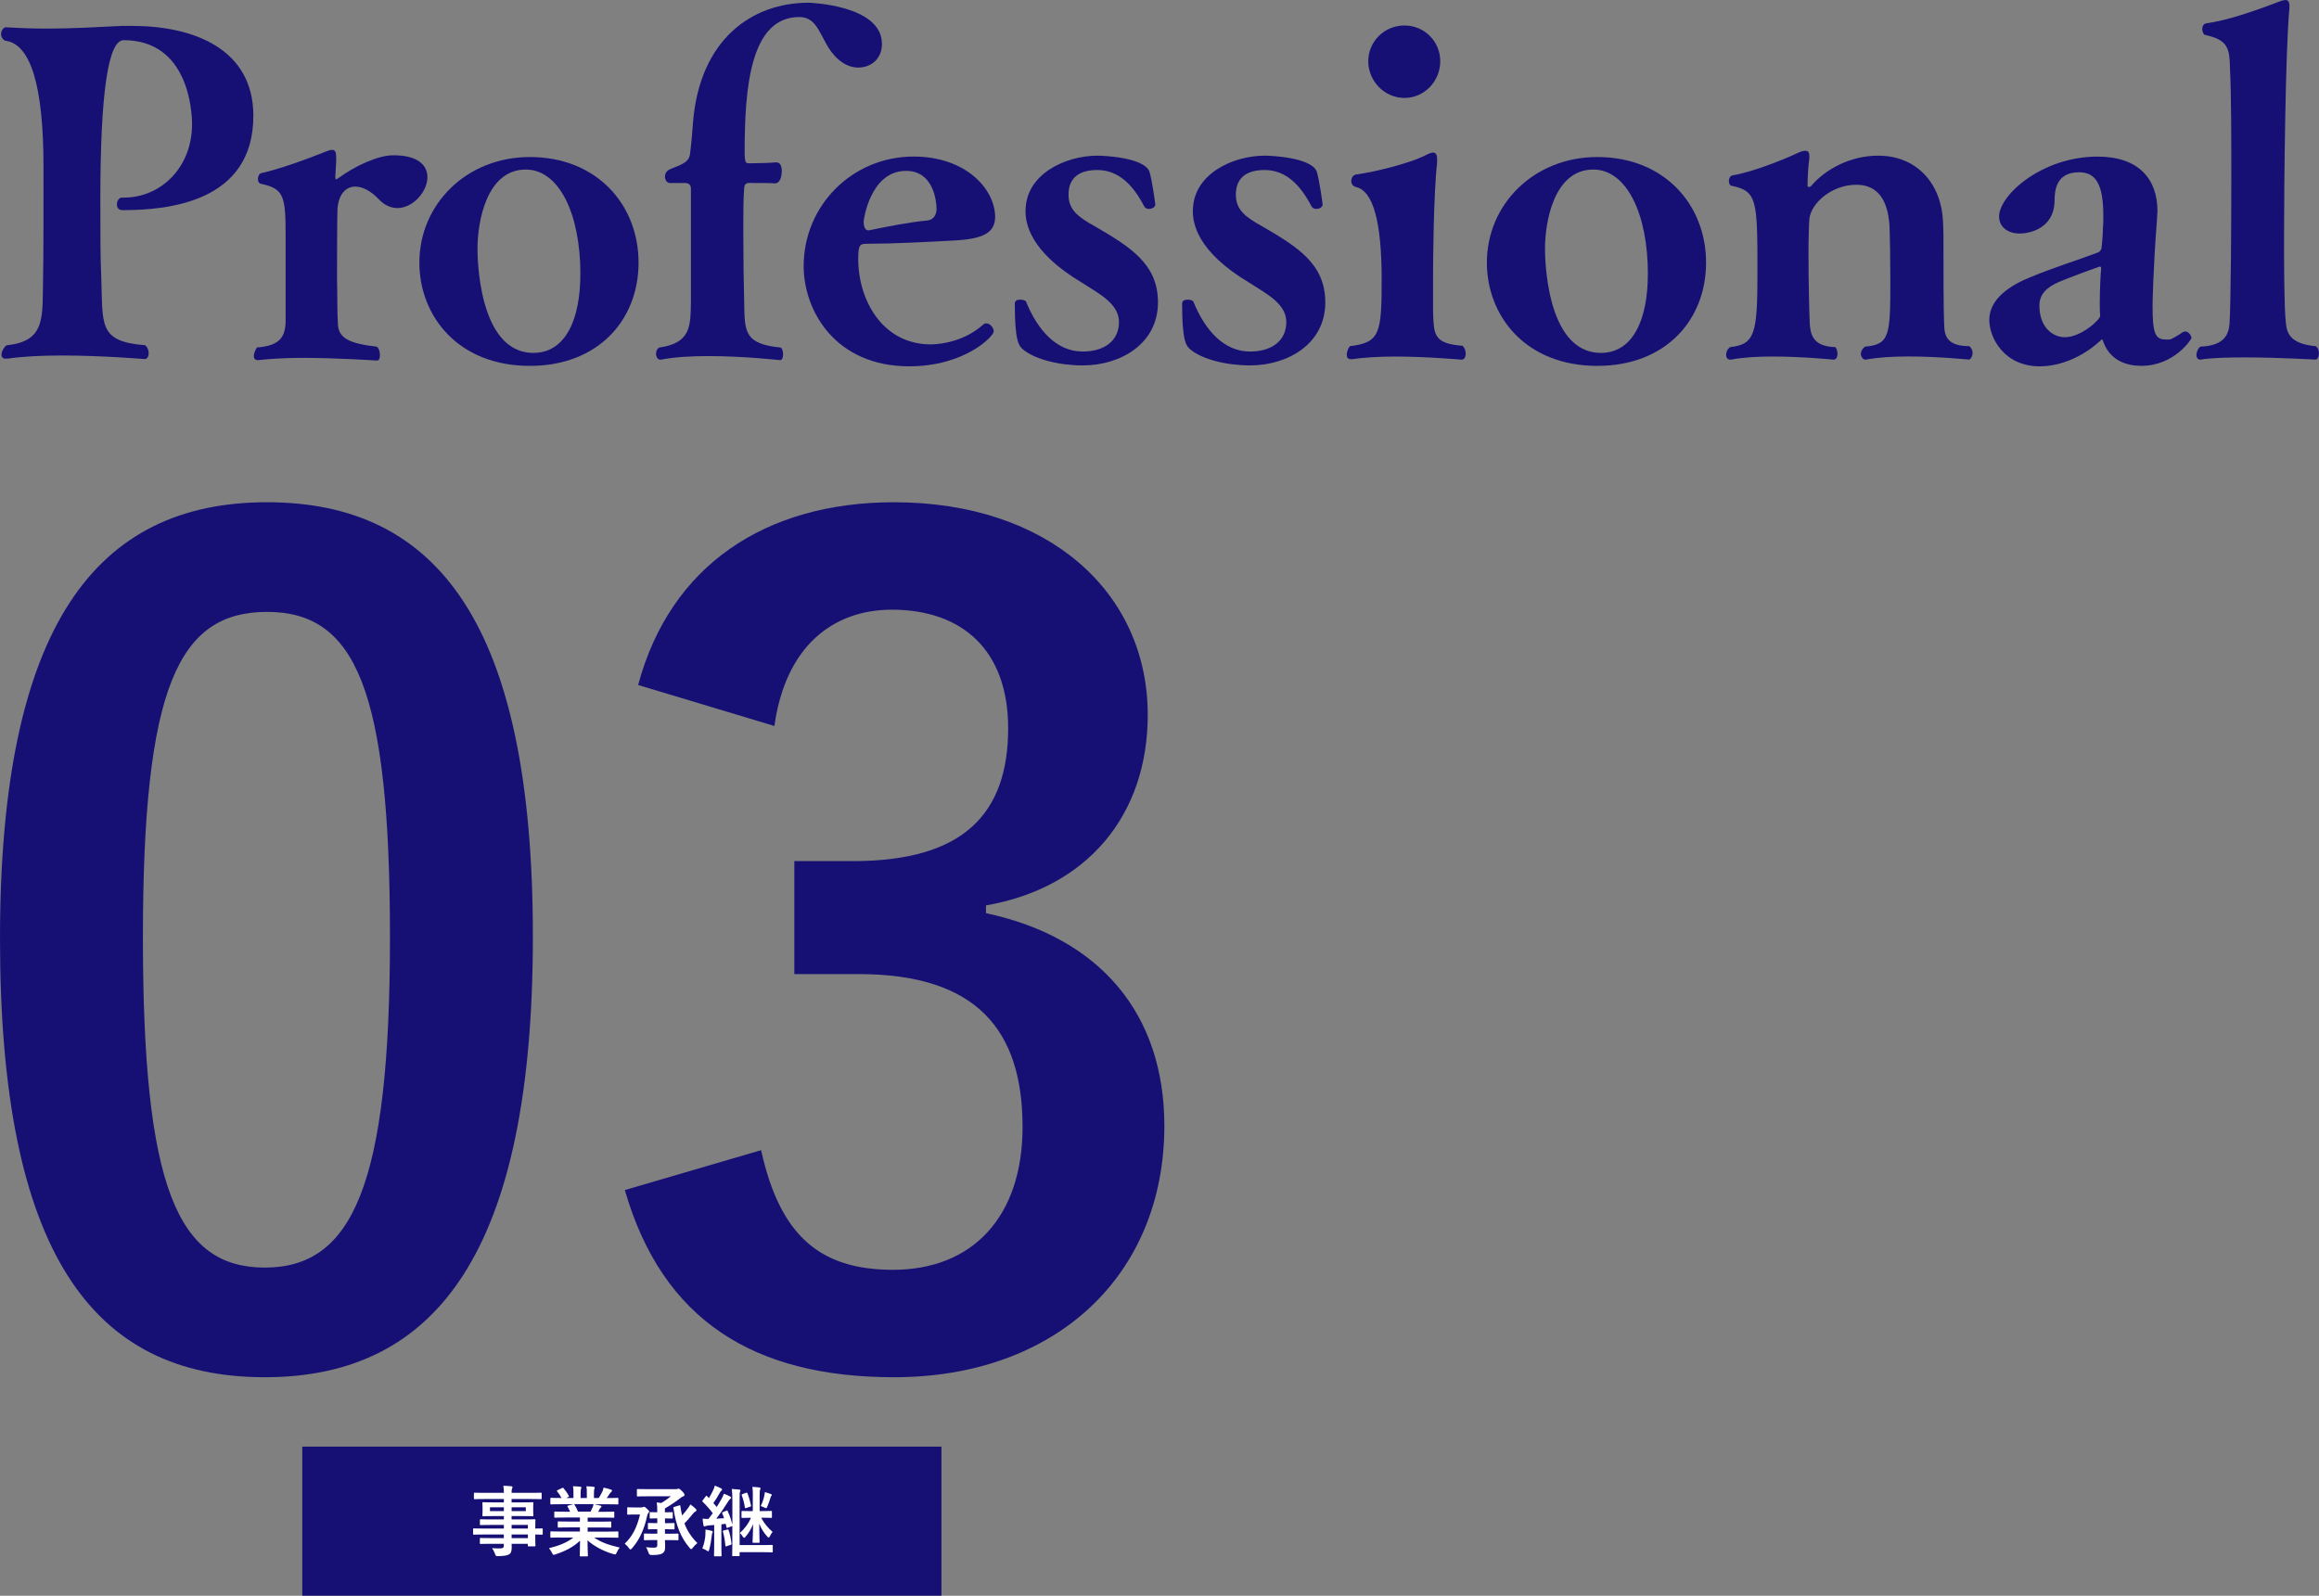 <?xml version="1.0" encoding="UTF-8"?><svg id="_レイヤー_2" xmlns="http://www.w3.org/2000/svg" viewBox="0 0 544.24 374.59"><rect x="0" y="0" width="544.24" height="374.59" fill="#808080" stroke="none"/><defs><style>.cls-1{fill:#fff;}.cls-2{fill:#161075;}</style></defs><g id="_03"><g><g><path class="cls-2" d="M125.06,219.82c0,73.58-22.36,103.48-62.92,103.48S0,293.92,0,220.34,22.62,117.9,62.66,117.9s62.4,28.6,62.4,101.92Zm-91.52,.26c0,58.5,8.06,77.48,28.6,77.48s29.38-19.24,29.38-77.48-8.06-76.44-28.86-76.44-29.12,17.68-29.12,76.44Z"/><path class="cls-2" d="M149.76,160.8c7.54-28.08,29.9-42.9,60.06-42.9,36.14,0,59.54,21.06,59.54,49.92,0,23.4-14.04,40.56-37.96,44.72v1.82c26.78,5.72,41.86,23.66,41.86,49.92,0,35.1-25.48,59.02-63.44,59.02-32.76,0-54.34-13.26-63.18-43.94l31.98-9.36c4.42,20.02,13.78,28.08,30.94,28.08,18.72,0,30.42-12.48,30.42-33.54,0-22.62-10.66-35.88-38.48-35.88h-15.08v-26.52h13.78c26,0,36.4-11.18,36.4-31.2,0-18.2-10.66-27.82-27.3-27.82-13.78,0-24.96,8.58-27.56,27.3l-31.98-9.62Z"/></g><g><path class="cls-2" d="M1.4,84.21c-.73,0-1.05-.42-1.05-.94,0-.74,.52-1.68,1.15-2.21,9.45-.95,8.4-6.72,8.61-16.06,.1-4.09,.1-15.54,.1-25.72Q10.22,10.6,1.19,9.55c-.73-.42-.94-1.05-.94-1.57,0-.84,.63-1.58,1.15-1.58,3.46,.21,6.61,.31,9.55,.31,5.88,0,11.23-.31,17.64-.63h2.42c14.38,0,28.45,5.35,28.45,21.1,0,20.26-19.95,22.15-30.66,22.15-1.05,0-1.36-.63-1.36-1.36s.42-1.58,1.15-1.58h.42c8.82,0,16.06-7.14,16.06-17.22,0-2.83-.73-19.74-16.06-19.74q-5.46,0-5.46,37.48c0,7.14,0,13.86,.21,18.06,.42,11.13-.84,15.22,10.29,16.06,.63,.52,.84,1.26,.84,1.89,0,.74-.31,1.37-.94,1.37-.1,0-9.76-.84-19.53-.84-4.51,0-9.03,.21-12.6,.73h-.42Z"/><path class="cls-2" d="M60.41,84.52c-.63,0-.84-.42-.84-.95,0-.73,.53-1.79,.74-2,5.25-.42,6.51-2.31,6.72-5.77v-20.58c0-9.24-.42-10.92-5.77-12.07-.52-.1-.73-.63-.73-1.15,0-.63,.31-1.26,.84-1.37,4.2-.94,10.08-3.04,15.33-5.14,.52-.21,.94-.31,1.26-.31,.73,0,.94,.63,.94,1.78v.95l-.21,3.57c.1,.42,0,.63,.21,.63,.1,0,.21-.1,.52-.31,3.89-2.83,9.24-5.35,12.91-5.35,5.88,0,7.98,2.42,7.98,5.15,0,3.36-3.36,7.24-7.04,7.24-1.47,0-3.04-.63-4.41-2.1-1.78-1.89-3.78-2.94-5.46-2.94-2.21,0-3.99,1.79-4.2,5.35,0,.31-.1,1.26-.1,16.38,.1,3.46,0,7.35,.21,10.71,.21,3.04,2.52,4.41,9.13,5.14,.52,.42,.73,1.26,.73,2s-.21,1.26-.73,1.26c-.1,0-9.03-.63-17.43-.63-3.88,0-7.66,.21-10.39,.53h-.21Z"/><path class="cls-2" d="M124.35,85.89c-16.9,0-25.93-11.76-25.93-24.25,0-13.65,11.02-24.78,25.93-24.78,15.75,0,25.51,11.23,25.51,24.78s-9.55,24.25-25.51,24.25Zm11.86-21.52c0-14.28-5.04-24.57-12.81-24.57-9.24,0-11.34,12.28-11.34,18.58,0,1.26,0,24.46,13.12,24.46,7.56,0,11.02-7.88,11.02-18.48Z"/><path class="cls-2" d="M154.91,84.42c-.53,0-.95-.63-.95-1.36,0-.53,.21-1.16,.73-1.47,7.46-1.05,7.35-5.04,7.46-10.6v-26.77c0-1.16-1.05-1.26-1.37-1.26h-3.67c-.63-.1-1.05-.73-1.05-1.47,0-.63,.21-1.16,.84-1.58,1.68-.94,4.83-1.36,5.04-3.78,.42-3.25,.52-5.35,.73-7.77,1.68-19,13.65-27.72,27.09-27.72,.21,0,17.22,.52,17.22,9.66,0,3.68-2.73,5.56-5.56,5.56-2.31,0-5.14-1.36-7.45-5.46-1.89-3.36-2.83-6.4-6.4-6.4-11.55,0-12.81,16.8-12.81,31.71,0,2.52,.32,2.62,.95,2.62h.63c1.68,0,4.83-.1,5.56-.21h.31c.94,0,1.26,.94,1.26,1.99,0,2.31-.94,2.94-1.57,2.94-.84-.1-4.1-.1-6.09-.1-.84,0-1.16,.52-1.16,1.26-.21,2.41-.21,5.98-.21,9.66,0,6.51,.1,13.54,.21,17.01,.1,7.03,0,9.87,8.61,10.71,.31,.21,.52,.95,.52,1.58,0,.74-.21,1.37-.73,1.37-.1,0-8.4-.95-16.8-.95-3.99,0-7.98,.21-11.13,.84h-.21Z"/><path class="cls-2" d="M213.39,85.99c-17.43,0-24.78-13.12-24.78-23.52,0-14.17,11.34-25.72,25.83-25.72,12.18,0,19,7.56,19.11,14.07,0,3.78-2.62,5.35-10.29,5.67-5.77,.31-13.86,.73-19.42,.73-2,0-2.42,0-2.42,3.57,0,9.76,5.77,20.05,17.01,20.05,.52,0,7.14,0,12.28-4.62,.21-.21,.52-.31,.73-.31,.94,0,1.78,1.05,1.78,1.89,0,1.15-6.82,8.19-19.84,8.19Zm-9.45-31.92c4.09-.84,9.24-1.89,13.65-2.31,2.1-.21,2.2-2.31,2.2-2.62,0-2.21-.84-9.03-7.14-9.03-8.4,0-9.97,11.44-9.97,11.97,0,.94,.31,1.99,1.05,1.99h.21Z"/><path class="cls-2" d="M240.69,49.45c0-8.5,9.24-12.91,16.9-12.91,.95,0,10.92,.31,12.18,3.78,.63,2.1,1.36,7.46,1.36,7.67,0,.63-.73,1.05-1.47,1.05-.52,0-.94-.21-1.15-.63-2.52-4.83-5.88-8.5-11.02-8.5-6.09,0-6.72,3.78-6.72,5.77,0,3.57,2.21,5.25,6.19,7.45,8.29,4.83,14.8,8.82,14.8,17.85,0,9.76-8.82,14.8-17.64,14.8-5.67,0-11.34-1.47-14.07-3.78-.94-.84-1.89-1.89-1.89-10.71,0-.74,.63-.95,1.26-.95s1.26,.21,1.36,.42c2.73,6.72,7.14,11.76,13.33,11.76,4.94,0,8.5-2.42,8.5-6.93,0-4.2-4.41-6.51-8.71-9.24-12.49-7.45-13.23-14.17-13.23-16.9Z"/><path class="cls-2" d="M279.96,49.45c0-8.5,9.24-12.91,16.9-12.91,.95,0,10.92,.31,12.18,3.78,.63,2.1,1.36,7.46,1.36,7.67,0,.63-.73,1.05-1.47,1.05-.52,0-.94-.21-1.15-.63-2.52-4.83-5.88-8.5-11.02-8.5-6.09,0-6.72,3.78-6.72,5.77,0,3.57,2.21,5.25,6.19,7.45,8.29,4.83,14.8,8.82,14.8,17.85,0,9.76-8.82,14.8-17.64,14.8-5.67,0-11.34-1.47-14.07-3.78-.94-.84-1.89-1.89-1.89-10.71,0-.74,.63-.95,1.26-.95s1.26,.21,1.36,.42c2.73,6.72,7.14,11.76,13.33,11.76,4.94,0,8.5-2.42,8.5-6.93,0-4.2-4.41-6.51-8.71-9.24-12.49-7.45-13.23-14.17-13.23-16.9Z"/><path class="cls-2" d="M317.02,84.31c-.73,0-.95-.42-.95-1.05,0-.74,.42-1.68,.74-2,7.03-.84,7.45-2.94,7.45-15.64q0-20.47-6.09-21.73c-.73-.21-1.05-.84-1.05-1.36,0-.73,.42-1.47,1.15-1.57,4.62-.63,11.97-2.52,15.64-4.2,.84-.42,1.78-.94,2.41-.94s.95,.42,.95,1.57v.84c-.84,7.35-.95,23.41-.95,26.77v8.19c.21,5.25,0,7.46,6.93,7.98,.52,.53,.73,1.16,.73,1.79,0,.84-.31,1.47-.95,1.47-.1,0-7.98-.73-15.75-.73-3.57,0-7.24,.21-10.08,.63h-.21Zm4.09-69.93c0-4.62,3.78-8.4,8.5-8.4s8.4,3.78,8.4,8.4-3.67,8.61-8.4,8.61-8.5-3.99-8.5-8.61Z"/><path class="cls-2" d="M374.88,85.89c-16.9,0-25.93-11.76-25.93-24.25,0-13.65,11.02-24.78,25.93-24.78,15.75,0,25.51,11.23,25.51,24.78s-9.55,24.25-25.51,24.25Zm11.86-21.52c0-14.28-5.04-24.57-12.81-24.57-9.24,0-11.34,12.28-11.34,18.58,0,1.26,0,24.46,13.12,24.46,7.56,0,11.02-7.88,11.02-18.48Z"/><path class="cls-2" d="M437.77,84.42c-.52,0-1.05-.63-1.05-1.36,0-.53,.31-1.16,.94-1.68,5.88-.52,5.98-2.62,5.98-15.75,0-4.72-.1-10.5-.21-12.81-.42-5.98-2.83-9.45-7.77-9.45-5.77,0-10.6,4.31-11.02,7.98-.1,1.15-.21,4.41-.21,8.29,0,6.61,.21,14.8,.31,16.59,.21,2.1,.63,5.14,5.98,5.25,.31,.31,.52,.94,.52,1.58,0,.73-.31,1.36-.94,1.36-.1,0-7.24-.73-14.38-.73-3.46,0-7.03,.21-9.66,.73h-.21c-.63,0-.95-.52-.95-1.15s.32-1.37,.95-1.79c5.88-.63,6.4-3.25,6.4-17.74,0-17.01-.1-18.9-6.19-20.16-.31-.1-.52-.63-.52-1.15s.31-1.15,.84-1.26c5.04-.84,12.7-3.99,15.75-5.46,.52-.21,.94-.31,1.36-.31,.63,0,.94,.31,.94,1.26v.52c-.31,2.1-.42,5.04-.42,6.4,0,.21,.1,.31,.31,.31s.42-.1,.52-.21c3.25-3.88,9.13-7.14,15.75-7.14,8.92,0,14.91,6.4,15.22,15.75,.1,1.57,.1,3.88,.1,6.3,0,14.7,.1,16.17,.21,18.58,.21,2.1,1.15,4.09,5.88,4.09,.53,.52,.74,1.05,.74,1.58,0,.84-.53,1.57-.84,1.57-.1,0-7.14-.73-14.28-.73-3.57,0-7.14,.21-9.87,.73h-.21Z"/><path class="cls-2" d="M509.17,79.69c.42,0,2-.95,3.04-1.68,.21-.11,.42-.21,.63-.21,.74,0,1.47,.94,1.47,1.57,0,.21-3.99,6.51-11.76,6.51-3.36,0-7.14-1.15-8.82-5.35-.21-.63-.31-.84-.42-.84s-.21,.11-.42,.32c-2.52,2.31-5.35,3.99-8.5,5.04-1.89,.63-3.88,.95-5.67,.95-8.4,0-11.86-6.72-11.86-10.92,0-5.04,5.14-8.19,9.55-9.97,5.25-2.21,11.34-4.09,16.06-5.88,.31-.1,.74-.73,.74-1.05,.1-1.16,.31-2.73,.31-4.52,.1-.94,.1-1.99,.1-3.04,0-7.03-1.58-10.18-5.67-10.18-5.46,0-5.77,4.31-5.77,6.82-.21,6.82-6.51,7.56-8.19,7.56-2.83,0-4.83-1.58-4.83-3.99,0-5.04,10.08-14.07,23.1-14.07,9.66,0,14.07,5.25,14.07,12.81,0,.63-.1,1.15-.1,1.79-.94,12.07-1.05,20.16-1.05,20.47,0,6.51,.63,7.87,3.15,7.87h.84Zm-16.38-8.82c0-3.04,.21-6.61,.32-7.87,0-.31-.1-.42-.32-.42-.1,0-8.61,3.04-10.6,4.09-2.83,1.47-3.57,3.25-3.57,5.04,0,5.14,3.15,7.45,5.98,7.45,3.78,0,8.29-4.09,8.29-5.04-.1-.84-.1-1.99-.1-3.25Z"/><path class="cls-2" d="M516.31,84.42c-.53,0-.84-.52-.84-1.05,0-.74,.42-1.68,.95-2,5.77-.21,6.61-3.04,6.82-5.35,.31-4.62,.42-23.73,.42-33.91,0-9.34,0-19.53-.31-26.04-.1-4.51-.31-6.72-5.88-7.87-.31-.1-.63-.73-.63-1.37s.31-1.26,.94-1.36c4.83-.63,11.23-2.83,17.53-5.25,.42-.1,.73-.21,1.05-.21,.63,0,.94,.42,.94,1.37v.52c-.94,9.76-1.26,41.16-1.26,54.28,0,4.41,0,15.96,.42,19.53,.21,2.83,1.37,5.04,7.04,5.56,.52,.42,.73,1.05,.73,1.68,0,.74-.31,1.47-.84,1.47,0,0-8.61-.52-16.59-.52-3.99,0-7.88,.1-10.39,.52h-.1Z"/></g><rect class="cls-2" x="70.94" y="339.59" width="150" height="35"/><g><path class="cls-1" d="M113.42,360.22c-1.57,0-2.11,.04-2.21,.04-.16,0-.18-.02-.18-.2v-1.08c0-.18,.02-.2,.18-.2,.11,0,.65,.04,2.21,.04h4.83v-.85h-2.97c-1.75,0-2.34,.04-2.45,.04-.18,0-.2-.02-.2-.18v-.99c0-.18,.02-.2,.2-.2,.11,0,.7,.04,2.45,.04h2.97v-.79h-2.32c-1.76,0-2.39,.04-2.5,.04-.2,0-.22-.02-.22-.22,0-.11,.04-.34,.04-.94v-.97c0-.59-.04-.83-.04-.94,0-.2,.02-.22,.22-.22,.11,0,.74,.04,2.5,.04h2.32v-.79h-4.54c-1.62,0-2.18,.04-2.29,.04-.18,0-.2-.02-.2-.2v-1.13c0-.18,.02-.2,.2-.2,.11,0,.67,.04,2.29,.04h4.54c0-.72-.04-1.15-.13-1.66,.67,.02,1.24,.04,1.87,.11,.16,.02,.29,.09,.29,.2,0,.14-.05,.23-.11,.34-.07,.2-.11,.41-.11,1.01h4.57c1.62,0,2.18-.04,2.29-.04,.18,0,.2,.02,.2,.2v1.13c0,.18-.02,.2-.2,.2-.11,0-.67-.04-2.29-.04h-4.57v.79h2.4c1.76,0,2.39-.04,2.52-.04,.18,0,.2,.02,.2,.22,0,.11-.04,.34-.04,.94v.97c0,.59,.04,.83,.04,.94,0,.2-.02,.22-.2,.22-.13,0-.76-.04-2.52-.04h-2.4v.79h2.92c1.76,0,2.39-.04,2.48-.04,.18,0,.2,.02,.2,.2,0,.11-.04,.54-.04,1.57v.41c1.06,0,1.48-.04,1.57-.04,.16,0,.18,.02,.18,.2v1.08c0,.18-.02,.2-.18,.2-.09,0-.5-.02-1.57-.04v.92c0,1.08,.04,1.55,.04,1.66,0,.18-.02,.2-.2,.2h-1.39c-.18,0-.2-.02-.2-.2v-.4h-3.8c.02,.32,.02,.63,.02,.9,0,.83-.16,1.31-.65,1.6-.45,.25-1.24,.38-2.54,.4-.54,0-.54-.02-.72-.52-.16-.45-.4-.94-.7-1.37,.67,.07,1.15,.09,1.82,.07,.77-.02,.94-.14,.94-.67v-.41h-2.95c-1.76,0-2.36,.04-2.47,.04-.18,0-.2-.02-.2-.22v-.97c0-.2,.02-.22,.2-.22,.11,0,.7,.04,2.47,.04h2.95v-.85h-4.83Zm4.83-5.49v-.9h-3.26v.9h3.26Zm5.15-.9h-3.33v.9h3.33v-.9Zm-3.33,4.14v.85h3.82v-.85h-3.82Zm3.82,3.1v-.85h-3.82v.85h3.82Z"/><path class="cls-1" d="M131.65,360.92c-1.62,0-2.16,.04-2.27,.04-.2,0-.22-.02-.22-.2v-1.06c0-.2,.02-.22,.22-.22,.11,0,.65,.04,2.27,.04h4.45v-.97h-2.54c-1.75,0-2.38,.04-2.48,.04-.18,0-.18-.02-.18-.2v-1.03c0-.2,0-.22,.18-.22,.11,0,.74,.04,2.48,.04h2.54v-.95h-3.39c-1.73,0-2.3,.04-2.41,.04-.2,0-.22-.02-.22-.18v-1.06c0-.18,.02-.2,.22-.2,.11,0,.68,.04,2.41,.04h1.1c-.2-.43-.38-.79-.58-1.13-.09-.16-.11-.23,.13-.31l1.17-.32h-2.88c-1.62,0-2.16,.04-2.27,.04-.2,0-.22-.02-.22-.2v-1.12c0-.2,.02-.22,.22-.22,.11,0,.65,.04,2.27,.04h.13c-.29-.58-.61-1.03-1.03-1.55-.11-.13-.07-.2,.14-.31l1.04-.49c.18-.09,.23-.07,.34,.07,.43,.52,.88,1.13,1.21,1.75,.09,.16,.09,.18-.14,.31l-.43,.22h1.67v-1.19c0-.63,0-1.06-.11-1.57,.56,.02,1.26,.05,1.75,.11,.14,.02,.22,.07,.22,.16,0,.11-.04,.2-.07,.31-.05,.13-.11,.4-.11,.99v1.19h1.46v-1.17c0-.65,0-1.08-.11-1.58,.54,.02,1.24,.05,1.73,.13,.16,.02,.23,.07,.23,.16s-.04,.2-.07,.29c-.05,.13-.11,.4-.11,.99v1.19h1.12c.32-.5,.58-.95,.83-1.48,.13-.27,.23-.54,.31-.97,.63,.13,1.26,.31,1.75,.47,.16,.05,.23,.14,.23,.23,0,.14-.07,.22-.18,.31-.13,.11-.22,.22-.31,.34-.23,.38-.49,.74-.74,1.1h.25c1.62,0,2.16-.04,2.27-.04,.18,0,.2,.02,.2,.22v1.12c0,.18-.02,.2-.2,.2-.11,0-.65-.04-2.27-.04h-3.15c.47,.09,.88,.18,1.42,.32,.14,.04,.23,.11,.23,.22,0,.13-.09,.22-.2,.27-.09,.05-.18,.25-.25,.38l-.32,.58h1.17c1.73,0,2.3-.04,2.41-.04,.18,0,.2,.02,.2,.2v1.06c0,.16-.02,.18-.2,.18-.11,0-.68-.04-2.41-.04h-3.64v.95h2.86c1.76,0,2.38-.04,2.48-.04,.18,0,.2,.02,.2,.22v1.03c0,.18-.02,.2-.2,.2-.11,0-.72-.04-2.48-.04h-2.86v.97h4.74c1.62,0,2.16-.04,2.27-.04,.18,0,.2,.02,.2,.22v1.06c0,.18-.02,.2-.2,.2-.11,0-.65-.04-2.27-.04h-3.21c1.51,1.06,3.4,1.76,6,2.34-.23,.29-.49,.67-.7,1.15-.14,.34-.22,.47-.4,.47-.09,0-.22-.04-.41-.09-2.43-.7-4.57-1.89-6.05-3.22,0,2.14,.09,3.26,.09,3.56,0,.18-.02,.2-.2,.2h-1.53c-.16,0-.18-.02-.18-.2,0-.31,.05-1.35,.07-3.49-1.51,1.44-3.39,2.45-5.78,3.22-.2,.07-.32,.11-.41,.11-.16,0-.23-.13-.4-.47-.23-.47-.49-.85-.72-1.08,2.4-.59,4.23-1.33,5.74-2.5h-2.92Zm6.95-6.07c.16-.31,.31-.61,.49-1.04,.09-.2,.13-.38,.2-.72h-4.59c.05,.02,.09,.07,.14,.14,.27,.45,.56,.99,.81,1.62h2.95Z"/><path class="cls-1" d="M150.46,353.86c.22,0,.32-.02,.43-.07,.09-.04,.18-.07,.27-.07,.11,0,.23,.05,.65,.43,.4,.36,.54,.54,.54,.65,0,.13-.04,.22-.14,.32-.13,.13-.23,.31-.29,.54-.7,3.29-1.82,5.78-3.58,7.78-.18,.2-.29,.29-.4,.29s-.2-.11-.36-.34c-.27-.4-.59-.72-.97-1.01,1.8-1.73,2.83-3.71,3.6-6.86h-1.17c-1.15,0-1.51,.04-1.62,.04-.2,0-.22-.02-.22-.2v-1.31c0-.2,.02-.22,.22-.22,.11,0,.47,.04,1.62,.04h1.42Zm5.65,1.15c1.1,0,1.49-.04,1.6-.04,.16,0,.18,.02,.18,.2v1.13c0,.16-.02,.18-.18,.18-.11,0-.5-.04-1.6-.04h-.05v1.12h.25c1.3,0,1.69-.04,1.8-.04,.18,0,.2,.02,.2,.2v1.1c0,.18-.02,.2-.2,.2-.11,0-.5-.04-1.8-.04h-.25v1.06h.79c1.55,0,2.07-.04,2.18-.04,.18,0,.2,.02,.2,.2v1.17c0,.18-.02,.2-.2,.2-.11,0-.63-.04-2.18-.04h-.79c0,.52,.04,.99,.04,1.48,0,.72-.05,1.17-.5,1.53-.43,.36-1.04,.49-2.7,.5q-.56,0-.72-.58c-.13-.47-.34-.94-.58-1.26,.85,.09,1.26,.11,1.87,.11,.54,0,.79-.14,.79-.58v-1.21h-.76c-1.53,0-2.05,.04-2.16,.04-.2,0-.22-.02-.22-.2v-1.17c0-.18,.02-.2,.22-.2,.11,0,.63,.04,2.16,.04h.76v-1.06h-.2c-1.3,0-1.69,.04-1.8,.04-.18,0-.2-.02-.2-.2v-1.1c0-.18,.02-.2,.2-.2,.11,0,.5,.04,1.8,.04h.2v-1.12h-.04c-1.06,0-1.44,.04-1.57,.04-.18,0-.18-.02-.18-.18v-1.13c0-.18,0-.2,.18-.2,.14,0,.52,.04,1.6,.04v-.27c0-.85-.02-1.42-.13-2.04l1.06,.13c.77-.42,1.6-1.04,2.27-1.57h-5.33c-1.73,0-2.34,.04-2.45,.04-.18,0-.2-.02-.2-.2v-1.35c0-.18,.02-.2,.2-.2,.11,0,.72,.04,2.45,.04h6.37c.25,0,.43-.02,.56-.07,.09-.04,.14-.05,.25-.05,.13,0,.27,.09,.76,.58,.58,.58,.58,.74,.58,.92,0,.14-.11,.23-.27,.29-.2,.07-.43,.18-.85,.54-.94,.74-2.38,1.69-3.48,2.32v.9h.05Zm3.31-1.62c.22-.07,.22-.05,.25,.14,.11,.81,.25,1.55,.41,2.23,.54-.61,1.04-1.24,1.44-1.8,.22-.29,.38-.56,.5-.81,.41,.29,.92,.7,1.19,.97,.2,.2,.25,.31,.25,.4,0,.13-.07,.2-.2,.27-.22,.13-.38,.22-.72,.65-.58,.74-1.19,1.44-1.91,2.18,.67,1.76,1.6,3.17,3.04,4.61-.36,.27-.76,.67-1.1,1.12-.16,.22-.25,.31-.34,.31-.11,0-.2-.09-.38-.29-2.02-2.36-3.22-5.22-3.8-9.36-.04-.2,.02-.22,.25-.29l1.1-.32Z"/><path class="cls-1" d="M165.53,360.2c.04-.4,.05-.72,.04-1.15,.54,.09,1.08,.2,1.39,.29,.22,.05,.31,.14,.31,.22,0,.11-.02,.16-.09,.27-.05,.09-.11,.36-.14,.67-.13,1.01-.29,2.21-.59,3.24-.09,.29-.13,.43-.23,.43-.09,0-.22-.09-.41-.22-.23-.14-.76-.4-.99-.47,.4-.95,.65-2.05,.74-3.28Zm.74-2.09c-.31,.02-.56,.07-.68,.14-.11,.05-.16,.07-.27,.07-.13,0-.2-.11-.23-.29-.09-.47-.14-.95-.2-1.53,.5,.05,.92,.07,1.39,.05,.34-.43,.67-.88,.99-1.33-.7-.96-1.51-1.85-2.36-2.68-.07-.07-.09-.13-.09-.16,0-.07,.05-.13,.13-.23l.67-.88c.14-.18,.2-.2,.32-.05l.43,.45c.38-.61,.76-1.31,1.06-1.98,.16-.36,.25-.59,.32-.95,.52,.2,1.06,.43,1.49,.65,.16,.09,.23,.18,.23,.29s-.07,.18-.16,.23c-.14,.09-.22,.2-.34,.43-.52,.94-.95,1.67-1.55,2.5,.27,.31,.54,.61,.79,.92,.41-.65,.79-1.31,1.17-1.98,.2-.38,.36-.72,.5-1.13,.49,.18,1.06,.41,1.49,.67,.16,.09,.22,.14,.22,.25,0,.13-.07,.2-.2,.29-.18,.13-.29,.29-.56,.7-.92,1.48-1.87,2.85-2.72,3.94l1.82-.11c-.13-.4-.27-.76-.43-1.12-.07-.16-.04-.22,.18-.31l.81-.34c.2-.09,.22-.07,.29,.11,.49,1.01,.81,2.05,1.1,3.12v-5.74c0-.99-.04-1.73-.13-2.58,.52,.02,1.33,.09,1.78,.14,.18,.04,.25,.11,.25,.2,0,.13-.04,.2-.11,.34-.07,.16-.09,.34-.09,1.4v11.09h5.47c1.51,0,2.02-.04,2.11-.04,.18,0,.2,.02,.2,.2v1.35c0,.18-.02,.2-.2,.2-.09,0-.59-.04-2.11-.04h-5.47v.72c0,.18-.02,.2-.2,.2h-1.35c-.18,0-.2-.02-.2-.2,0-.11,.04-.86,.04-2.47v-4.41s-.09,.07-.18,.09l-.88,.32c-.25,.09-.29,.09-.32-.13-.05-.27-.11-.52-.18-.79l-1.01,.13v4.95c0,1.66,.04,2.27,.04,2.36,0,.18-.02,.2-.2,.2h-1.37c-.18,0-.2-.02-.2-.2,0-.11,.04-.7,.04-2.36v-4.79l-1.35,.11Zm4.41,.95c.2-.05,.25-.05,.31,.13,.34,.94,.52,1.91,.68,3.15,.04,.18,0,.23-.22,.31l-.92,.31c-.25,.09-.27,.07-.29-.13-.13-1.31-.29-2.3-.58-3.28-.05-.18-.04-.22,.18-.27l.83-.22Zm6.01-7.8c0-.97-.04-1.55-.11-2.23,.54,.02,1.13,.09,1.58,.14,.22,.04,.34,.11,.34,.2s-.04,.16-.11,.31c-.07,.18-.11,.45-.11,1.42v3.62h.65c1.46,0,1.93-.04,2.03-.04,.18,0,.2,.02,.2,.22v1.24c0,.16-.02,.18-.2,.18-.11,0-.58-.04-2.03-.04h-.29c.67,1.3,1.64,2.43,2.68,3.33-.2,.23-.45,.59-.65,1.03-.09,.2-.18,.29-.27,.29s-.18-.07-.31-.2c-.76-.83-1.44-1.87-1.91-3.06,0,2.63,.09,3.87,.09,4.29,0,.18-.02,.2-.2,.2h-1.26c-.18,0-.2-.02-.2-.2,0-.41,.11-1.58,.13-4.18-.47,1.17-1.01,2.07-1.78,2.97-.14,.16-.25,.25-.34,.25s-.16-.09-.29-.27c-.23-.4-.47-.68-.7-.86,1.04-.94,2.03-2.18,2.61-3.58-1.42,0-1.91,.04-2.02,.04-.18,0-.2-.02-.2-.18v-1.24c0-.2,.02-.22,.2-.22,.11,0,.59,.04,2.05,.04h.4v-3.46Zm-1.6-.83c.22-.07,.27-.04,.34,.14,.36,.92,.63,1.87,.81,2.79,.05,.25,.02,.25-.23,.34l-.86,.29c-.25,.09-.31,.05-.34-.14-.14-.95-.38-1.89-.72-2.81-.07-.18-.04-.25,.18-.31l.83-.31Zm4.3,.58c.05-.2,.09-.41,.13-.74,.34,.09,1.1,.32,1.4,.45,.16,.07,.22,.13,.22,.22,0,.07-.05,.14-.13,.22-.07,.07-.11,.18-.18,.4-.18,.65-.41,1.28-.72,2.02-.13,.32-.2,.45-.34,.45-.09,0-.22-.05-.41-.16-.18-.11-.56-.25-.83-.32,.43-.88,.72-1.73,.86-2.52Z"/></g></g></g></svg>